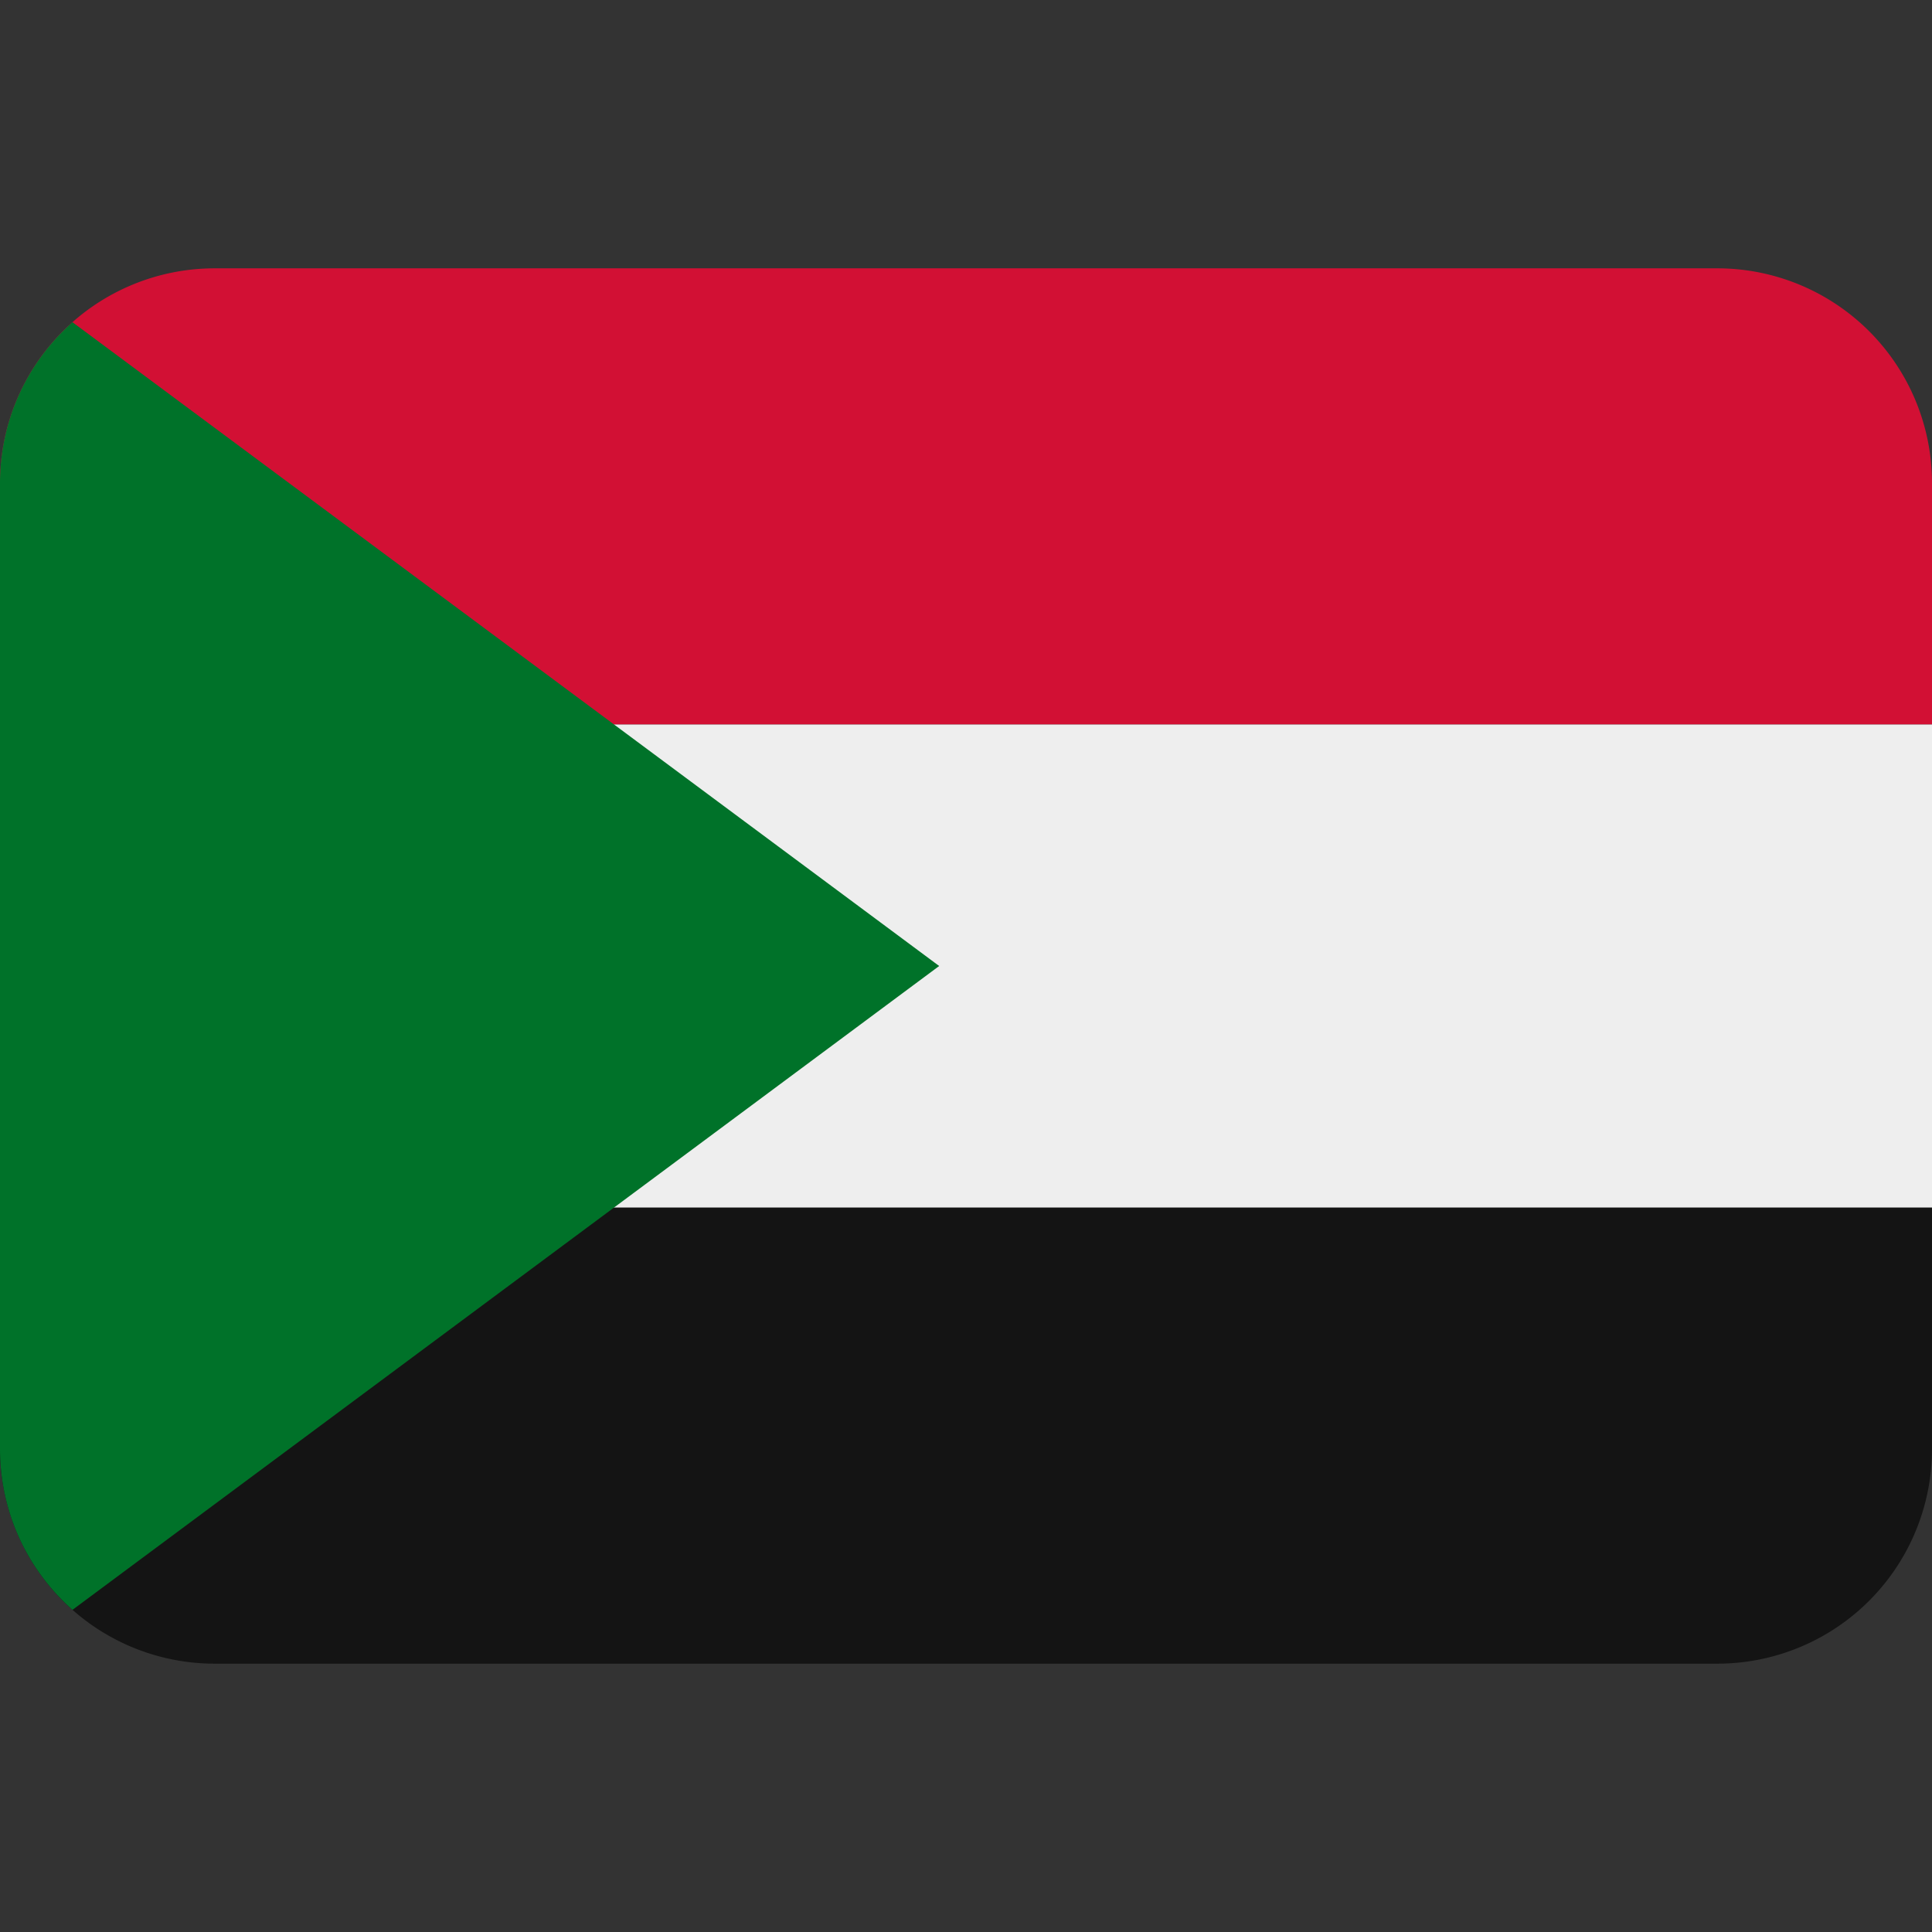 <svg preserveAspectRatio="xMidYMid meet" class="iconify iconify--twemoji" role="img" data-sanitized-aria-hidden="true" aria-hidden="true" xmlns:xlink="http://www.w3.org/1999/xlink" xmlns="http://www.w3.org/2000/svg" viewBox="0 0 36 36" height="800px" width="800px"><rect x="0" y="0" width="36" height="36" fill="#333333" stroke="none"/><path d="M32 5H4a4 4 0 0 0-4 4v4.5h36V9a4 4 0 0 0-4-4z" fill="#D21034"></path><path d="M0 27a4 4 0 0 0 4 4h28a4 4 0 0 0 4-4v-4.5H0V27z" fill="#141414"></path><path d="M0 13.5h36v9H0z" fill="#EEE"></path><path d="M1.351 6.004H1.35A3.991 3.991 0 0 0 0 9v18c0 1.193.522 2.264 1.351 2.997L17.5 18L1.351 6.004z" fill="#007229"></path></svg>